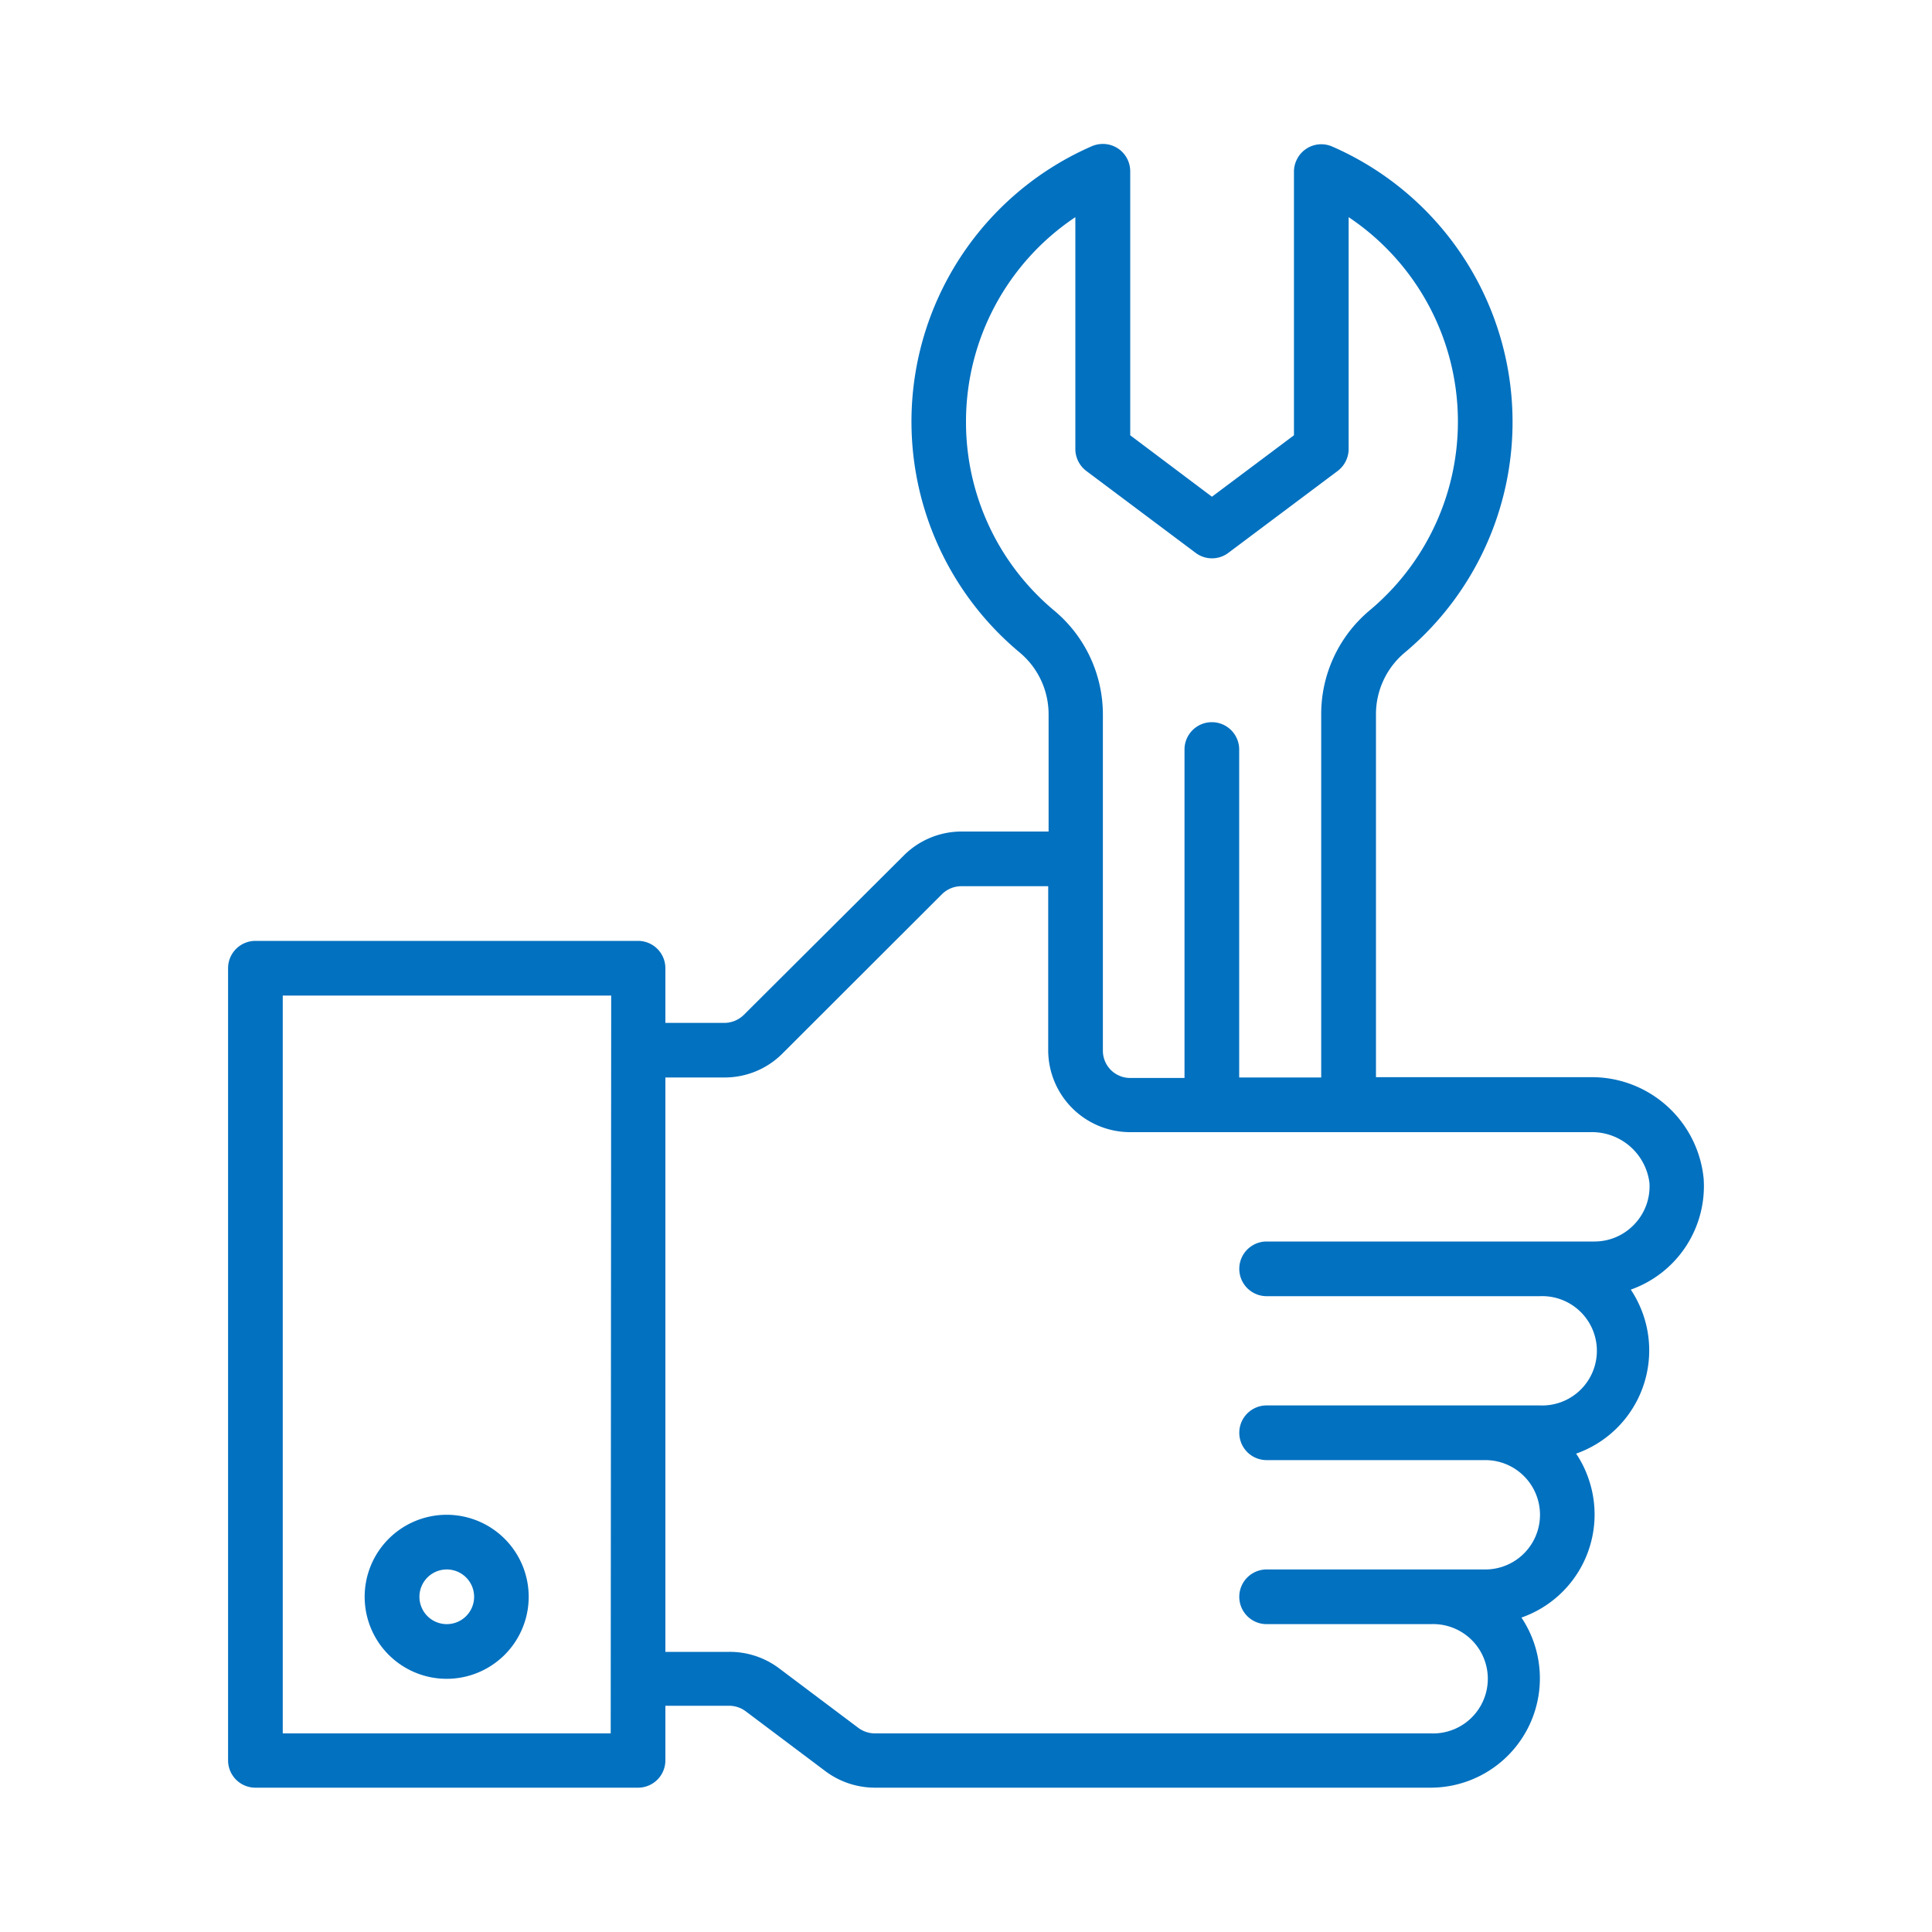 <svg xmlns="http://www.w3.org/2000/svg" width="200" height="200" viewBox="0 0 200 200"><path d="M176.36,122a11.63,11.63,0,0,0-11.77-10.49H142.44V74a8.32,8.32,0,0,1,2.95-6.42,31.11,31.11,0,0,0-7.48-52.41,2.82,2.82,0,0,0-3.72,1.47,2.73,2.73,0,0,0-.24,1.13V45.06l-8.49,6.36L117,45.06V17.73a2.83,2.83,0,0,0-2.83-2.83,2.89,2.89,0,0,0-1.13.23,31.1,31.1,0,0,0-7.49,52.41,8.33,8.33,0,0,1,3,6.42V86.08h-9a8.45,8.45,0,0,0-6,2.49L77,105.06a2.91,2.91,0,0,1-2,.83H68.88v-5.66a2.83,2.83,0,0,0-2.83-2.83H26.44a2.83,2.83,0,0,0-2.83,2.83v82a2.83,2.83,0,0,0,2.83,2.83H66.05a2.83,2.83,0,0,0,2.83-2.83v-5.65h6.6a2.89,2.89,0,0,1,1.7.56l8.29,6.23a8.58,8.58,0,0,0,5.1,1.69H148.1a11.32,11.32,0,0,0,9.4-17.61,11.3,11.3,0,0,0,6.93-14.42,11,11,0,0,0-1.27-2.55,11.33,11.33,0,0,0,6.93-14.43,11.68,11.68,0,0,0-1.27-2.55A11.36,11.36,0,0,0,176.36,122ZM63.22,179.44H29.27V103.06h34ZM100,43.64a25.45,25.45,0,0,1,11.32-21.16v24a2.86,2.86,0,0,0,1.13,2.27l11.32,8.48a2.81,2.81,0,0,0,3.39,0l11.32-8.48a2.86,2.86,0,0,0,1.13-2.27v-24a25.46,25.46,0,0,1,2.16,40.72,14,14,0,0,0-5,10.76v37.58h-8.49V77.59a2.83,2.83,0,0,0-5.66,0v34H117a2.82,2.82,0,0,1-2.83-2.83V74a14,14,0,0,0-5-10.76A25.39,25.39,0,0,1,100,43.64Zm69.07,83.22a5.66,5.66,0,0,1-4,1.66H131.12a2.83,2.83,0,1,0,0,5.66h28.29a5.66,5.66,0,1,1,0,11.31H131.12a2.83,2.83,0,1,0,0,5.66h22.64a5.66,5.66,0,0,1,0,11.32H131.12a2.83,2.83,0,0,0,0,5.66h17a5.66,5.66,0,1,1,0,11.31H90.57a2.89,2.89,0,0,1-1.7-.56l-8.29-6.23A8.5,8.5,0,0,0,75.49,171H68.88V111.54H75a8.44,8.44,0,0,0,6-2.48L97.51,92.57a2.85,2.85,0,0,1,2-.83h9v17A8.49,8.49,0,0,0,117,117.2h47.61a6,6,0,0,1,6.14,5.24A5.68,5.68,0,0,1,169.07,126.86Z" fill="#0271c0"/><path d="M46.25,173.79a8.49,8.49,0,1,1,8.48-8.49,8.49,8.49,0,0,1-8.48,8.49Zm0-11.32a2.83,2.83,0,1,0,2.83,2.83A2.83,2.83,0,0,0,46.25,162.47Z" fill="#0271c0"/></svg>